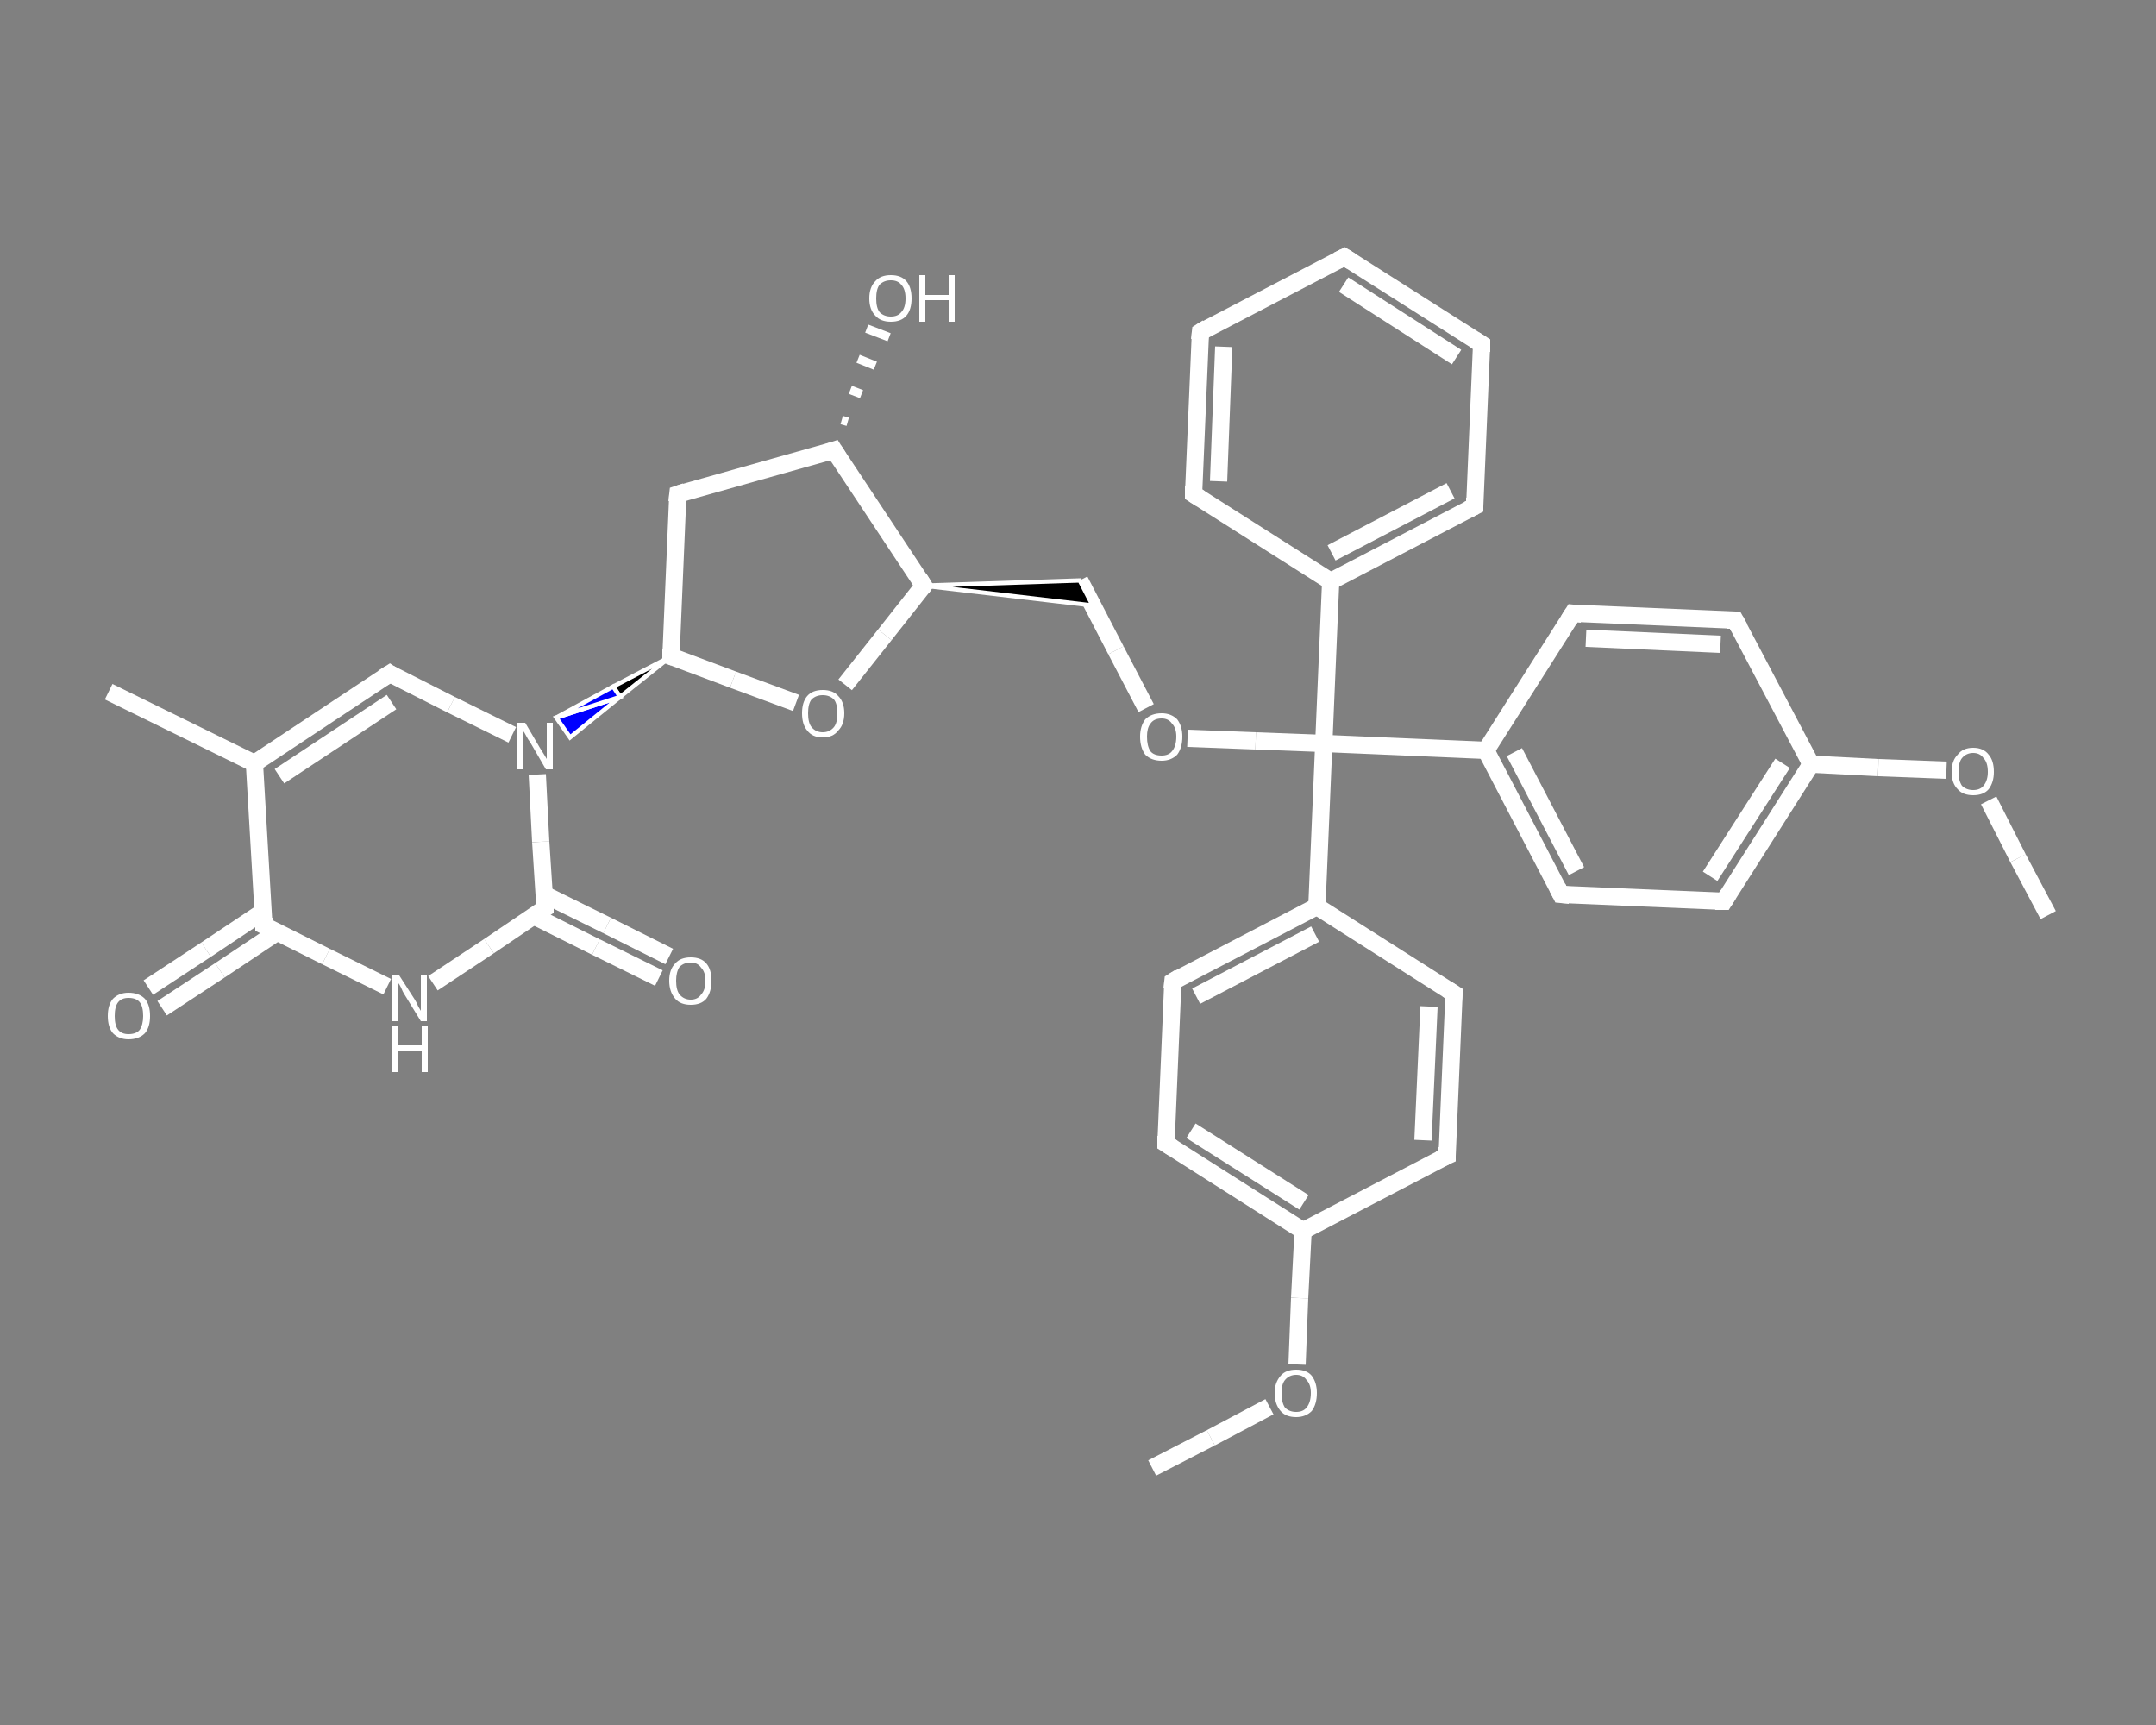 <?xml version='1.0' encoding='iso-8859-1'?>
<svg version='1.1' baseProfile='full'
              xmlns='http://www.w3.org/2000/svg'
                      xmlns:rdkit='http://www.rdkit.org/xml'
                      xmlns:xlink='http://www.w3.org/1999/xlink'
                  xml:space='preserve'
width='250px' height='200px' viewBox='0 0 250 200'>
<rect x="0" y="0" width="250" height="200" fill="#808080" stroke="none"/>
<!-- END OF HEADER -->
<rect style='opacity:1.0;fill:transparent;stroke:none' width='250.0' height='200.0' x='0.0' y='0.0'> </rect>
<path class='bond-0 atom-0 atom-1' d='M 133.6,170.2 L 140.4,166.7' style='fill:none;fill-rule:evenodd;stroke:#FFFFFF;stroke-width:2.0px;stroke-linecap:butt;stroke-linejoin:miter;stroke-opacity:1' />
<path class='bond-0 atom-0 atom-1' d='M 140.4,166.7 L 147.2,163.1' style='fill:none;fill-rule:evenodd;stroke:#FFFFFF;stroke-width:2.0px;stroke-linecap:butt;stroke-linejoin:miter;stroke-opacity:1' />
<path class='bond-1 atom-1 atom-2' d='M 150.4,158.2 L 150.7,150.5' style='fill:none;fill-rule:evenodd;stroke:#FFFFFF;stroke-width:2.0px;stroke-linecap:butt;stroke-linejoin:miter;stroke-opacity:1' />
<path class='bond-1 atom-1 atom-2' d='M 150.7,150.5 L 151.1,142.7' style='fill:none;fill-rule:evenodd;stroke:#FFFFFF;stroke-width:2.0px;stroke-linecap:butt;stroke-linejoin:miter;stroke-opacity:1' />
<path class='bond-2 atom-2 atom-3' d='M 151.1,142.7 L 135.2,132.6' style='fill:none;fill-rule:evenodd;stroke:#FFFFFF;stroke-width:2.0px;stroke-linecap:butt;stroke-linejoin:miter;stroke-opacity:1' />
<path class='bond-2 atom-2 atom-3' d='M 151.2,139.4 L 138.1,131.1' style='fill:none;fill-rule:evenodd;stroke:#FFFFFF;stroke-width:2.0px;stroke-linecap:butt;stroke-linejoin:miter;stroke-opacity:1' />
<path class='bond-3 atom-3 atom-4' d='M 135.2,132.6 L 136.0,113.8' style='fill:none;fill-rule:evenodd;stroke:#FFFFFF;stroke-width:2.0px;stroke-linecap:butt;stroke-linejoin:miter;stroke-opacity:1' />
<path class='bond-4 atom-4 atom-5' d='M 136.0,113.8 L 152.7,105.1' style='fill:none;fill-rule:evenodd;stroke:#FFFFFF;stroke-width:2.0px;stroke-linecap:butt;stroke-linejoin:miter;stroke-opacity:1' />
<path class='bond-4 atom-4 atom-5' d='M 138.7,115.5 L 152.5,108.3' style='fill:none;fill-rule:evenodd;stroke:#FFFFFF;stroke-width:2.0px;stroke-linecap:butt;stroke-linejoin:miter;stroke-opacity:1' />
<path class='bond-5 atom-5 atom-6' d='M 152.7,105.1 L 153.5,86.2' style='fill:none;fill-rule:evenodd;stroke:#FFFFFF;stroke-width:2.0px;stroke-linecap:butt;stroke-linejoin:miter;stroke-opacity:1' />
<path class='bond-6 atom-6 atom-7' d='M 153.5,86.2 L 145.6,85.9' style='fill:none;fill-rule:evenodd;stroke:#FFFFFF;stroke-width:2.0px;stroke-linecap:butt;stroke-linejoin:miter;stroke-opacity:1' />
<path class='bond-6 atom-6 atom-7' d='M 145.6,85.9 L 137.7,85.6' style='fill:none;fill-rule:evenodd;stroke:#FFFFFF;stroke-width:2.0px;stroke-linecap:butt;stroke-linejoin:miter;stroke-opacity:1' />
<path class='bond-7 atom-7 atom-8' d='M 132.9,82.1 L 129.4,75.4' style='fill:none;fill-rule:evenodd;stroke:#FFFFFF;stroke-width:2.0px;stroke-linecap:butt;stroke-linejoin:miter;stroke-opacity:1' />
<path class='bond-7 atom-7 atom-8' d='M 129.4,75.4 L 125.2,67.3' style='fill:none;fill-rule:evenodd;stroke:#FFFFFF;stroke-width:2.0px;stroke-linecap:butt;stroke-linejoin:miter;stroke-opacity:1' />
<path class='bond-8 atom-9 atom-8' d='M 107.1,67.9 L 125.2,67.3 L 126.7,70.2 Z' style='fill:#000000;fill-rule:evenodd;fill-opacity:1;stroke:#FFFFFF;stroke-width:0.5px;stroke-linecap:butt;stroke-linejoin:miter;stroke-opacity:1;' />
<path class='bond-9 atom-9 atom-10' d='M 107.1,67.9 L 102.6,73.6' style='fill:none;fill-rule:evenodd;stroke:#FFFFFF;stroke-width:2.0px;stroke-linecap:butt;stroke-linejoin:miter;stroke-opacity:1' />
<path class='bond-9 atom-9 atom-10' d='M 102.6,73.6 L 98.0,79.4' style='fill:none;fill-rule:evenodd;stroke:#FFFFFF;stroke-width:2.0px;stroke-linecap:butt;stroke-linejoin:miter;stroke-opacity:1' />
<path class='bond-10 atom-10 atom-11' d='M 92.3,81.5 L 85.0,78.8' style='fill:none;fill-rule:evenodd;stroke:#FFFFFF;stroke-width:2.0px;stroke-linecap:butt;stroke-linejoin:miter;stroke-opacity:1' />
<path class='bond-10 atom-10 atom-11' d='M 85.0,78.8 L 77.8,76.1' style='fill:none;fill-rule:evenodd;stroke:#FFFFFF;stroke-width:2.0px;stroke-linecap:butt;stroke-linejoin:miter;stroke-opacity:1' />
<path class='bond-11 atom-11 atom-12' d='M 77.8,76.1 L 71.9,80.8 L 71.1,79.6 Z' style='fill:#000000;fill-rule:evenodd;fill-opacity:1;stroke:#FFFFFF;stroke-width:0.5px;stroke-linecap:butt;stroke-linejoin:miter;stroke-opacity:1;' />
<path class='bond-11 atom-11 atom-12' d='M 71.9,80.8 L 64.5,83.2 L 66.1,85.5 Z' style='fill:#0000FF;fill-rule:evenodd;fill-opacity:1;stroke:#FFFFFF;stroke-width:0.5px;stroke-linecap:butt;stroke-linejoin:miter;stroke-opacity:1;' />
<path class='bond-11 atom-11 atom-12' d='M 71.9,80.8 L 71.1,79.6 L 64.5,83.2 Z' style='fill:#0000FF;fill-rule:evenodd;fill-opacity:1;stroke:#FFFFFF;stroke-width:0.5px;stroke-linecap:butt;stroke-linejoin:miter;stroke-opacity:1;' />
<path class='bond-12 atom-12 atom-13' d='M 59.4,85.2 L 52.3,81.7' style='fill:none;fill-rule:evenodd;stroke:#FFFFFF;stroke-width:2.0px;stroke-linecap:butt;stroke-linejoin:miter;stroke-opacity:1' />
<path class='bond-12 atom-12 atom-13' d='M 52.3,81.7 L 45.2,78.1' style='fill:none;fill-rule:evenodd;stroke:#FFFFFF;stroke-width:2.0px;stroke-linecap:butt;stroke-linejoin:miter;stroke-opacity:1' />
<path class='bond-13 atom-13 atom-14' d='M 45.2,78.1 L 29.5,88.5' style='fill:none;fill-rule:evenodd;stroke:#FFFFFF;stroke-width:2.0px;stroke-linecap:butt;stroke-linejoin:miter;stroke-opacity:1' />
<path class='bond-13 atom-13 atom-14' d='M 45.4,81.4 L 32.4,90.0' style='fill:none;fill-rule:evenodd;stroke:#FFFFFF;stroke-width:2.0px;stroke-linecap:butt;stroke-linejoin:miter;stroke-opacity:1' />
<path class='bond-14 atom-14 atom-15' d='M 29.5,88.5 L 12.6,80.2' style='fill:none;fill-rule:evenodd;stroke:#FFFFFF;stroke-width:2.0px;stroke-linecap:butt;stroke-linejoin:miter;stroke-opacity:1' />
<path class='bond-15 atom-14 atom-16' d='M 29.5,88.5 L 30.6,107.3' style='fill:none;fill-rule:evenodd;stroke:#FFFFFF;stroke-width:2.0px;stroke-linecap:butt;stroke-linejoin:miter;stroke-opacity:1' />
<path class='bond-16 atom-16 atom-17' d='M 30.5,105.7 L 23.9,110.1' style='fill:none;fill-rule:evenodd;stroke:#FFFFFF;stroke-width:2.0px;stroke-linecap:butt;stroke-linejoin:miter;stroke-opacity:1' />
<path class='bond-16 atom-16 atom-17' d='M 23.9,110.1 L 17.2,114.5' style='fill:none;fill-rule:evenodd;stroke:#FFFFFF;stroke-width:2.0px;stroke-linecap:butt;stroke-linejoin:miter;stroke-opacity:1' />
<path class='bond-16 atom-16 atom-17' d='M 32.1,108.1 L 25.5,112.5' style='fill:none;fill-rule:evenodd;stroke:#FFFFFF;stroke-width:2.0px;stroke-linecap:butt;stroke-linejoin:miter;stroke-opacity:1' />
<path class='bond-16 atom-16 atom-17' d='M 25.5,112.5 L 18.8,116.9' style='fill:none;fill-rule:evenodd;stroke:#FFFFFF;stroke-width:2.0px;stroke-linecap:butt;stroke-linejoin:miter;stroke-opacity:1' />
<path class='bond-17 atom-16 atom-18' d='M 30.6,107.3 L 37.8,110.9' style='fill:none;fill-rule:evenodd;stroke:#FFFFFF;stroke-width:2.0px;stroke-linecap:butt;stroke-linejoin:miter;stroke-opacity:1' />
<path class='bond-17 atom-16 atom-18' d='M 37.8,110.9 L 44.9,114.4' style='fill:none;fill-rule:evenodd;stroke:#FFFFFF;stroke-width:2.0px;stroke-linecap:butt;stroke-linejoin:miter;stroke-opacity:1' />
<path class='bond-18 atom-18 atom-19' d='M 50.2,114.0 L 56.7,109.7' style='fill:none;fill-rule:evenodd;stroke:#FFFFFF;stroke-width:2.0px;stroke-linecap:butt;stroke-linejoin:miter;stroke-opacity:1' />
<path class='bond-18 atom-18 atom-19' d='M 56.7,109.7 L 63.2,105.3' style='fill:none;fill-rule:evenodd;stroke:#FFFFFF;stroke-width:2.0px;stroke-linecap:butt;stroke-linejoin:miter;stroke-opacity:1' />
<path class='bond-19 atom-19 atom-20' d='M 61.9,106.2 L 69.1,109.8' style='fill:none;fill-rule:evenodd;stroke:#FFFFFF;stroke-width:2.0px;stroke-linecap:butt;stroke-linejoin:miter;stroke-opacity:1' />
<path class='bond-19 atom-19 atom-20' d='M 69.1,109.8 L 76.4,113.4' style='fill:none;fill-rule:evenodd;stroke:#FFFFFF;stroke-width:2.0px;stroke-linecap:butt;stroke-linejoin:miter;stroke-opacity:1' />
<path class='bond-19 atom-19 atom-20' d='M 63.1,103.7 L 70.4,107.3' style='fill:none;fill-rule:evenodd;stroke:#FFFFFF;stroke-width:2.0px;stroke-linecap:butt;stroke-linejoin:miter;stroke-opacity:1' />
<path class='bond-19 atom-19 atom-20' d='M 70.4,107.3 L 77.6,110.9' style='fill:none;fill-rule:evenodd;stroke:#FFFFFF;stroke-width:2.0px;stroke-linecap:butt;stroke-linejoin:miter;stroke-opacity:1' />
<path class='bond-20 atom-11 atom-21' d='M 77.8,76.1 L 78.6,57.3' style='fill:none;fill-rule:evenodd;stroke:#FFFFFF;stroke-width:2.0px;stroke-linecap:butt;stroke-linejoin:miter;stroke-opacity:1' />
<path class='bond-21 atom-21 atom-22' d='M 78.6,57.3 L 96.7,52.2' style='fill:none;fill-rule:evenodd;stroke:#FFFFFF;stroke-width:2.0px;stroke-linecap:butt;stroke-linejoin:miter;stroke-opacity:1' />
<path class='bond-22 atom-22 atom-23' d='M 97.6,48.7 L 98.3,48.9' style='fill:none;fill-rule:evenodd;stroke:#FFFFFF;stroke-width:1.0px;stroke-linecap:butt;stroke-linejoin:miter;stroke-opacity:1' />
<path class='bond-22 atom-22 atom-23' d='M 98.6,45.2 L 99.9,45.7' style='fill:none;fill-rule:evenodd;stroke:#FFFFFF;stroke-width:1.0px;stroke-linecap:butt;stroke-linejoin:miter;stroke-opacity:1' />
<path class='bond-22 atom-22 atom-23' d='M 99.5,41.6 L 101.5,42.4' style='fill:none;fill-rule:evenodd;stroke:#FFFFFF;stroke-width:1.0px;stroke-linecap:butt;stroke-linejoin:miter;stroke-opacity:1' />
<path class='bond-22 atom-22 atom-23' d='M 100.5,38.1 L 103.1,39.1' style='fill:none;fill-rule:evenodd;stroke:#FFFFFF;stroke-width:1.0px;stroke-linecap:butt;stroke-linejoin:miter;stroke-opacity:1' />
<path class='bond-23 atom-6 atom-24' d='M 153.5,86.2 L 154.3,67.4' style='fill:none;fill-rule:evenodd;stroke:#FFFFFF;stroke-width:2.0px;stroke-linecap:butt;stroke-linejoin:miter;stroke-opacity:1' />
<path class='bond-24 atom-24 atom-25' d='M 154.3,67.4 L 171.0,58.7' style='fill:none;fill-rule:evenodd;stroke:#FFFFFF;stroke-width:2.0px;stroke-linecap:butt;stroke-linejoin:miter;stroke-opacity:1' />
<path class='bond-24 atom-24 atom-25' d='M 154.4,64.1 L 168.2,56.9' style='fill:none;fill-rule:evenodd;stroke:#FFFFFF;stroke-width:2.0px;stroke-linecap:butt;stroke-linejoin:miter;stroke-opacity:1' />
<path class='bond-25 atom-25 atom-26' d='M 171.0,58.7 L 171.8,39.9' style='fill:none;fill-rule:evenodd;stroke:#FFFFFF;stroke-width:2.0px;stroke-linecap:butt;stroke-linejoin:miter;stroke-opacity:1' />
<path class='bond-26 atom-26 atom-27' d='M 171.8,39.9 L 155.9,29.8' style='fill:none;fill-rule:evenodd;stroke:#FFFFFF;stroke-width:2.0px;stroke-linecap:butt;stroke-linejoin:miter;stroke-opacity:1' />
<path class='bond-26 atom-26 atom-27' d='M 168.9,41.4 L 155.8,33.0' style='fill:none;fill-rule:evenodd;stroke:#FFFFFF;stroke-width:2.0px;stroke-linecap:butt;stroke-linejoin:miter;stroke-opacity:1' />
<path class='bond-27 atom-27 atom-28' d='M 155.9,29.8 L 139.2,38.5' style='fill:none;fill-rule:evenodd;stroke:#FFFFFF;stroke-width:2.0px;stroke-linecap:butt;stroke-linejoin:miter;stroke-opacity:1' />
<path class='bond-28 atom-28 atom-29' d='M 139.2,38.5 L 138.4,57.3' style='fill:none;fill-rule:evenodd;stroke:#FFFFFF;stroke-width:2.0px;stroke-linecap:butt;stroke-linejoin:miter;stroke-opacity:1' />
<path class='bond-28 atom-28 atom-29' d='M 141.9,40.2 L 141.3,55.8' style='fill:none;fill-rule:evenodd;stroke:#FFFFFF;stroke-width:2.0px;stroke-linecap:butt;stroke-linejoin:miter;stroke-opacity:1' />
<path class='bond-29 atom-6 atom-30' d='M 153.5,86.2 L 172.3,87.0' style='fill:none;fill-rule:evenodd;stroke:#FFFFFF;stroke-width:2.0px;stroke-linecap:butt;stroke-linejoin:miter;stroke-opacity:1' />
<path class='bond-30 atom-30 atom-31' d='M 172.3,87.0 L 181.0,103.7' style='fill:none;fill-rule:evenodd;stroke:#FFFFFF;stroke-width:2.0px;stroke-linecap:butt;stroke-linejoin:miter;stroke-opacity:1' />
<path class='bond-30 atom-30 atom-31' d='M 175.6,87.2 L 182.8,101.0' style='fill:none;fill-rule:evenodd;stroke:#FFFFFF;stroke-width:2.0px;stroke-linecap:butt;stroke-linejoin:miter;stroke-opacity:1' />
<path class='bond-31 atom-31 atom-32' d='M 181.0,103.7 L 199.9,104.5' style='fill:none;fill-rule:evenodd;stroke:#FFFFFF;stroke-width:2.0px;stroke-linecap:butt;stroke-linejoin:miter;stroke-opacity:1' />
<path class='bond-32 atom-32 atom-33' d='M 199.9,104.5 L 210.0,88.6' style='fill:none;fill-rule:evenodd;stroke:#FFFFFF;stroke-width:2.0px;stroke-linecap:butt;stroke-linejoin:miter;stroke-opacity:1' />
<path class='bond-32 atom-32 atom-33' d='M 198.3,101.6 L 206.7,88.5' style='fill:none;fill-rule:evenodd;stroke:#FFFFFF;stroke-width:2.0px;stroke-linecap:butt;stroke-linejoin:miter;stroke-opacity:1' />
<path class='bond-33 atom-33 atom-34' d='M 210.0,88.6 L 217.8,89.0' style='fill:none;fill-rule:evenodd;stroke:#FFFFFF;stroke-width:2.0px;stroke-linecap:butt;stroke-linejoin:miter;stroke-opacity:1' />
<path class='bond-33 atom-33 atom-34' d='M 217.8,89.0 L 225.7,89.3' style='fill:none;fill-rule:evenodd;stroke:#FFFFFF;stroke-width:2.0px;stroke-linecap:butt;stroke-linejoin:miter;stroke-opacity:1' />
<path class='bond-34 atom-34 atom-35' d='M 230.6,92.8 L 234.0,99.5' style='fill:none;fill-rule:evenodd;stroke:#FFFFFF;stroke-width:2.0px;stroke-linecap:butt;stroke-linejoin:miter;stroke-opacity:1' />
<path class='bond-34 atom-34 atom-35' d='M 234.0,99.5 L 237.5,106.1' style='fill:none;fill-rule:evenodd;stroke:#FFFFFF;stroke-width:2.0px;stroke-linecap:butt;stroke-linejoin:miter;stroke-opacity:1' />
<path class='bond-35 atom-33 atom-36' d='M 210.0,88.6 L 201.2,71.9' style='fill:none;fill-rule:evenodd;stroke:#FFFFFF;stroke-width:2.0px;stroke-linecap:butt;stroke-linejoin:miter;stroke-opacity:1' />
<path class='bond-36 atom-36 atom-37' d='M 201.2,71.9 L 182.4,71.1' style='fill:none;fill-rule:evenodd;stroke:#FFFFFF;stroke-width:2.0px;stroke-linecap:butt;stroke-linejoin:miter;stroke-opacity:1' />
<path class='bond-36 atom-36 atom-37' d='M 199.5,74.7 L 183.9,74.0' style='fill:none;fill-rule:evenodd;stroke:#FFFFFF;stroke-width:2.0px;stroke-linecap:butt;stroke-linejoin:miter;stroke-opacity:1' />
<path class='bond-37 atom-5 atom-38' d='M 152.7,105.1 L 168.6,115.2' style='fill:none;fill-rule:evenodd;stroke:#FFFFFF;stroke-width:2.0px;stroke-linecap:butt;stroke-linejoin:miter;stroke-opacity:1' />
<path class='bond-38 atom-38 atom-39' d='M 168.6,115.2 L 167.8,134.0' style='fill:none;fill-rule:evenodd;stroke:#FFFFFF;stroke-width:2.0px;stroke-linecap:butt;stroke-linejoin:miter;stroke-opacity:1' />
<path class='bond-38 atom-38 atom-39' d='M 165.7,116.7 L 165.0,132.2' style='fill:none;fill-rule:evenodd;stroke:#FFFFFF;stroke-width:2.0px;stroke-linecap:butt;stroke-linejoin:miter;stroke-opacity:1' />
<path class='bond-39 atom-39 atom-2' d='M 167.8,134.0 L 151.1,142.7' style='fill:none;fill-rule:evenodd;stroke:#FFFFFF;stroke-width:2.0px;stroke-linecap:butt;stroke-linejoin:miter;stroke-opacity:1' />
<path class='bond-40 atom-22 atom-9' d='M 96.7,52.2 L 107.1,67.9' style='fill:none;fill-rule:evenodd;stroke:#FFFFFF;stroke-width:2.0px;stroke-linecap:butt;stroke-linejoin:miter;stroke-opacity:1' />
<path class='bond-41 atom-29 atom-24' d='M 138.4,57.3 L 154.3,67.4' style='fill:none;fill-rule:evenodd;stroke:#FFFFFF;stroke-width:2.0px;stroke-linecap:butt;stroke-linejoin:miter;stroke-opacity:1' />
<path class='bond-42 atom-37 atom-30' d='M 182.4,71.1 L 172.3,87.0' style='fill:none;fill-rule:evenodd;stroke:#FFFFFF;stroke-width:2.0px;stroke-linecap:butt;stroke-linejoin:miter;stroke-opacity:1' />
<path class='bond-43 atom-19 atom-12' d='M 63.2,105.3 L 62.7,97.6' style='fill:none;fill-rule:evenodd;stroke:#FFFFFF;stroke-width:2.0px;stroke-linecap:butt;stroke-linejoin:miter;stroke-opacity:1' />
<path class='bond-43 atom-19 atom-12' d='M 62.7,97.6 L 62.3,89.8' style='fill:none;fill-rule:evenodd;stroke:#FFFFFF;stroke-width:2.0px;stroke-linecap:butt;stroke-linejoin:miter;stroke-opacity:1' />
<path d='M 136.0,133.1 L 135.2,132.6 L 135.2,131.7' style='fill:none;stroke:#FFFFFF;stroke-width:2.0px;stroke-linecap:butt;stroke-linejoin:miter;stroke-opacity:1;' />
<path d='M 135.9,114.7 L 136.0,113.8 L 136.8,113.3' style='fill:none;stroke:#FFFFFF;stroke-width:2.0px;stroke-linecap:butt;stroke-linejoin:miter;stroke-opacity:1;' />
<path d='M 106.9,68.2 L 107.1,67.9 L 106.6,67.1' style='fill:none;stroke:#FFFFFF;stroke-width:2.0px;stroke-linecap:butt;stroke-linejoin:miter;stroke-opacity:1;' />
<path d='M 78.1,76.2 L 77.8,76.1 L 77.8,75.2' style='fill:none;stroke:#FFFFFF;stroke-width:2.0px;stroke-linecap:butt;stroke-linejoin:miter;stroke-opacity:1;' />
<path d='M 45.5,78.3 L 45.2,78.1 L 44.4,78.6' style='fill:none;stroke:#FFFFFF;stroke-width:2.0px;stroke-linecap:butt;stroke-linejoin:miter;stroke-opacity:1;' />
<path d='M 30.6,106.4 L 30.6,107.3 L 31.0,107.5' style='fill:none;stroke:#FFFFFF;stroke-width:2.0px;stroke-linecap:butt;stroke-linejoin:miter;stroke-opacity:1;' />
<path d='M 62.9,105.5 L 63.2,105.3 L 63.2,104.9' style='fill:none;stroke:#FFFFFF;stroke-width:2.0px;stroke-linecap:butt;stroke-linejoin:miter;stroke-opacity:1;' />
<path d='M 78.5,58.2 L 78.6,57.3 L 79.5,57.0' style='fill:none;stroke:#FFFFFF;stroke-width:2.0px;stroke-linecap:butt;stroke-linejoin:miter;stroke-opacity:1;' />
<path d='M 95.8,52.5 L 96.7,52.2 L 97.2,53.0' style='fill:none;stroke:#FFFFFF;stroke-width:2.0px;stroke-linecap:butt;stroke-linejoin:miter;stroke-opacity:1;' />
<path d='M 170.2,59.1 L 171.0,58.7 L 171.0,57.7' style='fill:none;stroke:#FFFFFF;stroke-width:2.0px;stroke-linecap:butt;stroke-linejoin:miter;stroke-opacity:1;' />
<path d='M 171.8,40.8 L 171.8,39.9 L 171.0,39.4' style='fill:none;stroke:#FFFFFF;stroke-width:2.0px;stroke-linecap:butt;stroke-linejoin:miter;stroke-opacity:1;' />
<path d='M 156.7,30.3 L 155.9,29.8 L 155.1,30.2' style='fill:none;stroke:#FFFFFF;stroke-width:2.0px;stroke-linecap:butt;stroke-linejoin:miter;stroke-opacity:1;' />
<path d='M 140.0,38.0 L 139.2,38.5 L 139.1,39.4' style='fill:none;stroke:#FFFFFF;stroke-width:2.0px;stroke-linecap:butt;stroke-linejoin:miter;stroke-opacity:1;' />
<path d='M 138.4,56.4 L 138.4,57.3 L 139.2,57.8' style='fill:none;stroke:#FFFFFF;stroke-width:2.0px;stroke-linecap:butt;stroke-linejoin:miter;stroke-opacity:1;' />
<path d='M 180.6,102.9 L 181.0,103.7 L 182.0,103.8' style='fill:none;stroke:#FFFFFF;stroke-width:2.0px;stroke-linecap:butt;stroke-linejoin:miter;stroke-opacity:1;' />
<path d='M 198.9,104.5 L 199.9,104.5 L 200.4,103.7' style='fill:none;stroke:#FFFFFF;stroke-width:2.0px;stroke-linecap:butt;stroke-linejoin:miter;stroke-opacity:1;' />
<path d='M 201.7,72.8 L 201.2,71.9 L 200.3,71.9' style='fill:none;stroke:#FFFFFF;stroke-width:2.0px;stroke-linecap:butt;stroke-linejoin:miter;stroke-opacity:1;' />
<path d='M 183.4,71.2 L 182.4,71.1 L 181.9,71.9' style='fill:none;stroke:#FFFFFF;stroke-width:2.0px;stroke-linecap:butt;stroke-linejoin:miter;stroke-opacity:1;' />
<path d='M 167.8,114.7 L 168.6,115.2 L 168.5,116.1' style='fill:none;stroke:#FFFFFF;stroke-width:2.0px;stroke-linecap:butt;stroke-linejoin:miter;stroke-opacity:1;' />
<path d='M 167.8,133.0 L 167.8,134.0 L 166.9,134.4' style='fill:none;stroke:#FFFFFF;stroke-width:2.0px;stroke-linecap:butt;stroke-linejoin:miter;stroke-opacity:1;' />
<path class='atom-1' d='M 147.8 161.5
Q 147.8 160.3, 148.5 159.5
Q 149.1 158.8, 150.3 158.8
Q 151.5 158.8, 152.1 159.5
Q 152.7 160.3, 152.7 161.5
Q 152.7 162.8, 152.1 163.6
Q 151.4 164.3, 150.3 164.3
Q 149.1 164.3, 148.5 163.6
Q 147.8 162.8, 147.8 161.5
M 150.3 163.7
Q 151.1 163.7, 151.5 163.2
Q 152.0 162.6, 152.0 161.5
Q 152.0 160.5, 151.5 160.0
Q 151.1 159.4, 150.3 159.4
Q 149.5 159.4, 149.0 160.0
Q 148.6 160.5, 148.6 161.5
Q 148.6 162.6, 149.0 163.2
Q 149.5 163.7, 150.3 163.7
' fill='#FFFFFF'/>
<path class='atom-7' d='M 132.2 85.4
Q 132.2 84.2, 132.8 83.4
Q 133.5 82.7, 134.7 82.7
Q 135.8 82.7, 136.5 83.4
Q 137.1 84.2, 137.1 85.4
Q 137.1 86.7, 136.5 87.5
Q 135.8 88.2, 134.7 88.2
Q 133.5 88.2, 132.8 87.5
Q 132.2 86.7, 132.2 85.4
M 134.7 87.6
Q 135.5 87.6, 135.9 87.1
Q 136.4 86.5, 136.4 85.4
Q 136.4 84.4, 135.9 83.9
Q 135.5 83.3, 134.7 83.3
Q 133.8 83.3, 133.4 83.9
Q 133.0 84.4, 133.0 85.4
Q 133.0 86.5, 133.4 87.1
Q 133.8 87.6, 134.7 87.6
' fill='#FFFFFF'/>
<path class='atom-10' d='M 93.0 82.7
Q 93.0 81.4, 93.6 80.7
Q 94.2 80.0, 95.4 80.0
Q 96.6 80.0, 97.2 80.7
Q 97.9 81.4, 97.9 82.7
Q 97.9 84.0, 97.2 84.7
Q 96.6 85.5, 95.4 85.5
Q 94.2 85.5, 93.6 84.7
Q 93.0 84.0, 93.0 82.7
M 95.4 84.9
Q 96.2 84.9, 96.7 84.3
Q 97.1 83.8, 97.1 82.7
Q 97.1 81.6, 96.7 81.1
Q 96.2 80.6, 95.4 80.6
Q 94.6 80.6, 94.1 81.1
Q 93.7 81.6, 93.7 82.7
Q 93.7 83.8, 94.1 84.3
Q 94.6 84.9, 95.4 84.9
' fill='#FFFFFF'/>
<path class='atom-12' d='M 60.9 83.8
L 62.6 86.7
Q 62.8 87.0, 63.1 87.5
Q 63.4 88.0, 63.4 88.0
L 63.4 83.8
L 64.1 83.8
L 64.1 89.2
L 63.3 89.2
L 61.5 86.1
Q 61.2 85.7, 61.0 85.3
Q 60.8 84.9, 60.7 84.8
L 60.7 89.2
L 60.0 89.2
L 60.0 83.8
L 60.9 83.8
' fill='#FFFFFF'/>
<path class='atom-17' d='M 12.5 117.8
Q 12.5 116.5, 13.1 115.8
Q 13.8 115.1, 14.9 115.1
Q 16.1 115.1, 16.8 115.8
Q 17.4 116.5, 17.4 117.8
Q 17.4 119.1, 16.8 119.8
Q 16.1 120.5, 14.9 120.5
Q 13.8 120.5, 13.1 119.8
Q 12.5 119.1, 12.5 117.8
M 14.9 119.9
Q 15.8 119.9, 16.2 119.4
Q 16.6 118.8, 16.6 117.8
Q 16.6 116.7, 16.2 116.2
Q 15.8 115.7, 14.9 115.7
Q 14.1 115.7, 13.7 116.2
Q 13.3 116.7, 13.3 117.8
Q 13.3 118.9, 13.7 119.4
Q 14.1 119.9, 14.9 119.9
' fill='#FFFFFF'/>
<path class='atom-18' d='M 46.3 113.1
L 48.1 115.9
Q 48.3 116.2, 48.5 116.7
Q 48.8 117.2, 48.8 117.2
L 48.8 113.1
L 49.5 113.1
L 49.5 118.4
L 48.8 118.4
L 46.9 115.3
Q 46.7 115.0, 46.5 114.5
Q 46.3 114.1, 46.2 114.0
L 46.2 118.4
L 45.5 118.4
L 45.5 113.1
L 46.3 113.1
' fill='#FFFFFF'/>
<path class='atom-18' d='M 45.4 118.9
L 46.2 118.9
L 46.2 121.2
L 48.9 121.2
L 48.9 118.9
L 49.6 118.9
L 49.6 124.3
L 48.9 124.3
L 48.9 121.8
L 46.2 121.8
L 46.2 124.3
L 45.4 124.3
L 45.4 118.9
' fill='#FFFFFF'/>
<path class='atom-20' d='M 77.6 113.7
Q 77.6 112.4, 78.3 111.7
Q 78.9 111.0, 80.1 111.0
Q 81.3 111.0, 81.9 111.7
Q 82.5 112.4, 82.5 113.7
Q 82.5 115.0, 81.9 115.8
Q 81.3 116.5, 80.1 116.5
Q 78.9 116.5, 78.3 115.8
Q 77.6 115.0, 77.6 113.7
M 80.1 115.9
Q 80.9 115.9, 81.3 115.3
Q 81.8 114.8, 81.8 113.7
Q 81.8 112.7, 81.3 112.2
Q 80.9 111.6, 80.1 111.6
Q 79.3 111.6, 78.8 112.1
Q 78.4 112.7, 78.4 113.7
Q 78.4 114.8, 78.8 115.3
Q 79.3 115.9, 80.1 115.9
' fill='#FFFFFF'/>
<path class='atom-23' d='M 100.8 34.6
Q 100.8 33.3, 101.5 32.6
Q 102.1 31.9, 103.3 31.9
Q 104.5 31.9, 105.1 32.6
Q 105.7 33.3, 105.7 34.6
Q 105.7 35.9, 105.1 36.6
Q 104.5 37.3, 103.3 37.3
Q 102.1 37.3, 101.5 36.6
Q 100.8 35.9, 100.8 34.6
M 103.3 36.7
Q 104.1 36.7, 104.5 36.2
Q 105.0 35.7, 105.0 34.6
Q 105.0 33.5, 104.5 33.0
Q 104.1 32.5, 103.3 32.5
Q 102.5 32.5, 102.0 33.0
Q 101.6 33.5, 101.6 34.6
Q 101.6 35.7, 102.0 36.2
Q 102.5 36.7, 103.3 36.7
' fill='#FFFFFF'/>
<path class='atom-23' d='M 106.6 31.9
L 107.3 31.9
L 107.3 34.2
L 110.0 34.2
L 110.0 31.9
L 110.7 31.9
L 110.7 37.3
L 110.0 37.3
L 110.0 34.8
L 107.3 34.8
L 107.3 37.3
L 106.6 37.3
L 106.6 31.9
' fill='#FFFFFF'/>
<path class='atom-34' d='M 226.3 89.5
Q 226.3 88.2, 227.0 87.5
Q 227.6 86.7, 228.8 86.7
Q 230.0 86.7, 230.6 87.5
Q 231.2 88.2, 231.2 89.5
Q 231.2 90.7, 230.6 91.5
Q 230.0 92.2, 228.8 92.2
Q 227.6 92.2, 227.0 91.5
Q 226.3 90.8, 226.3 89.5
M 228.8 91.6
Q 229.6 91.6, 230.0 91.1
Q 230.5 90.5, 230.5 89.5
Q 230.5 88.4, 230.0 87.9
Q 229.6 87.3, 228.8 87.3
Q 228.0 87.3, 227.5 87.9
Q 227.1 88.4, 227.1 89.5
Q 227.1 90.5, 227.5 91.1
Q 228.0 91.6, 228.8 91.6
' fill='#FFFFFF'/>
</svg>
